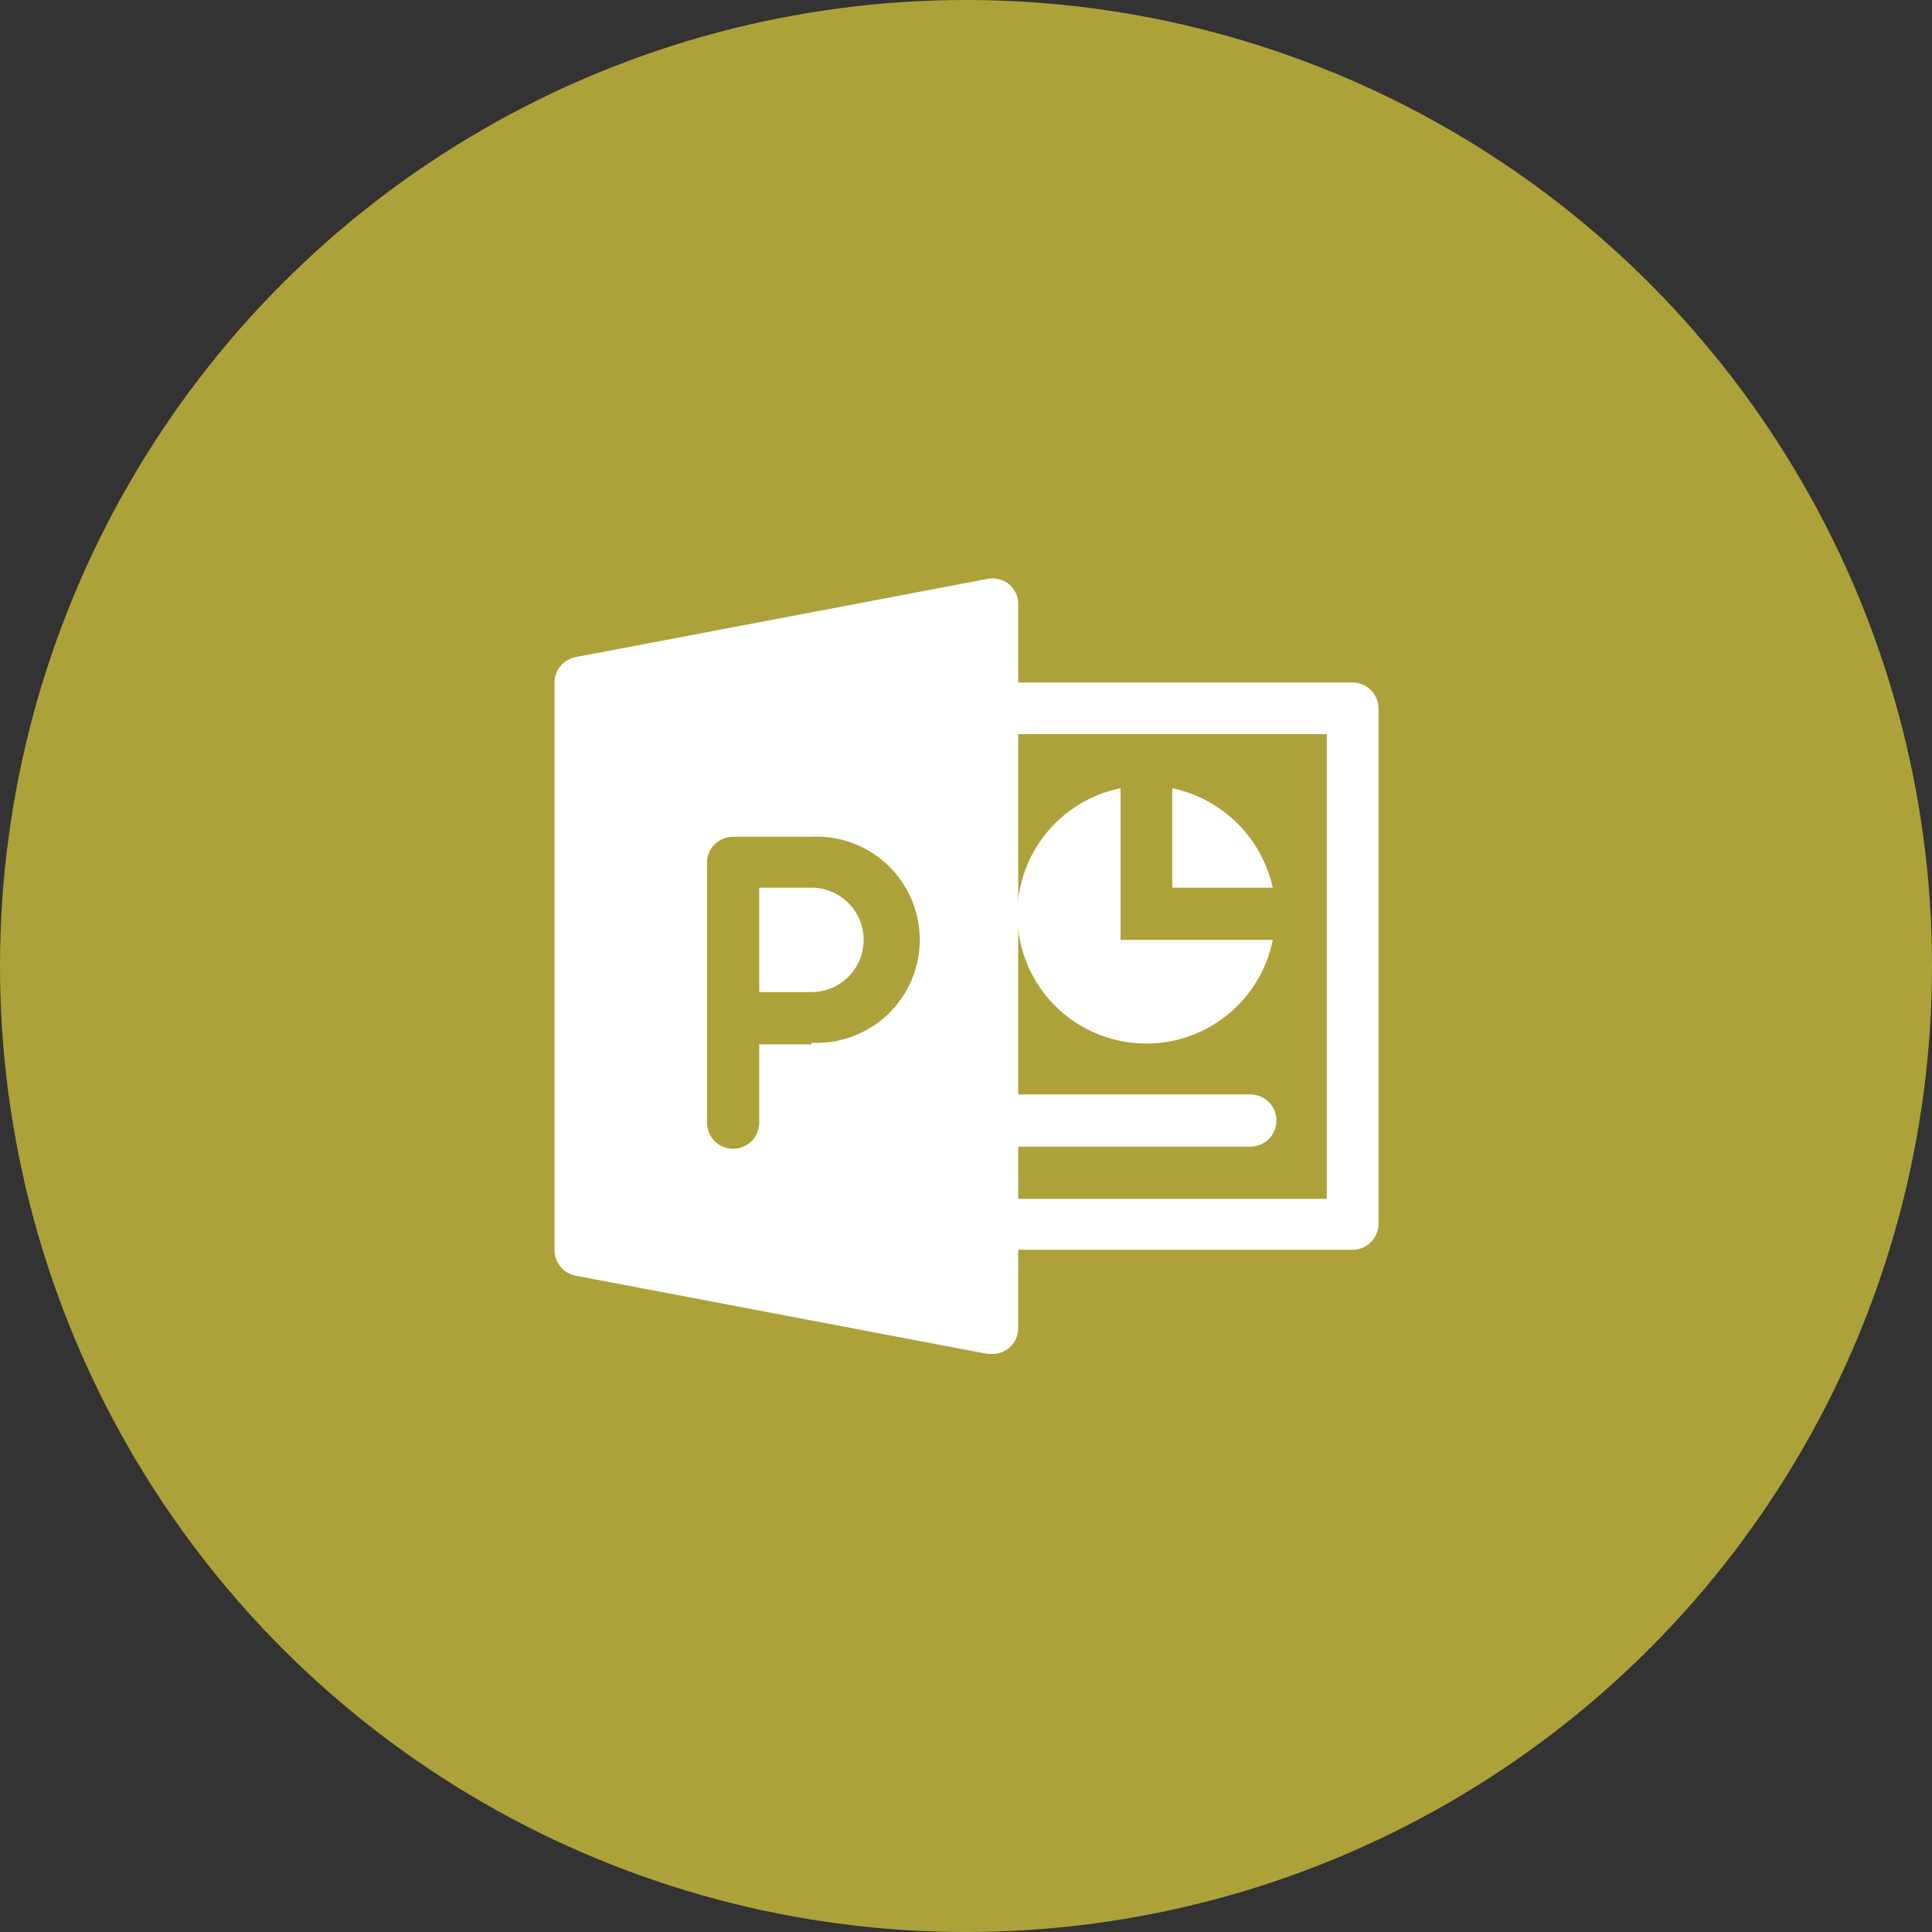<?xml version="1.0" encoding="UTF-8"?> <svg xmlns="http://www.w3.org/2000/svg" viewBox="0 0 74 74"><rect x="0" y="0" width="74" height="74" fill="#333333" stroke="none"/><defs><style>.cls-1{fill:#ffeb3f;opacity:0.6;isolation:isolate;}.cls-2{fill:#fff;}</style></defs><title>Icon - Powerpoint</title><g id="Layer_2" data-name="Layer 2"><g id="Layer_1-2" data-name="Layer 1"><g id="Layer_1-2-2" data-name="Layer 1-2"><g id="play_button" data-name="play button"><circle id="Ellipse_63" data-name="Ellipse 63" class="cls-1" cx="37" cy="37" r="37"></circle></g></g><path class="cls-2" d="M31.08,34h-2v4h2a2,2,0,0,0,0-4Z"></path><path class="cls-2" d="M51.8,26.14H39v-3a1,1,0,0,0-.35-.76,1,1,0,0,0-.81-.21l-15.8,3a1,1,0,0,0-.8,1V47.86a1,1,0,0,0,.8,1l15.8,3,.18,0a1,1,0,0,0,.63-.23,1,1,0,0,0,.35-.76v-3H51.8a1,1,0,0,0,1-1V27.13A1,1,0,0,0,51.8,26.14ZM31.08,40h-2v3a1,1,0,1,1-2,0V33.05a1,1,0,0,1,1-1h3a3.95,3.95,0,1,1,0,7.89Zm19.74,5.92H39v-2h8.89a1,1,0,0,0,0-2H39V28.12H50.82Z"></path><path class="cls-2" d="M42.92,36V30.19A4.94,4.94,0,1,0,48.75,36Z"></path><path class="cls-2" d="M44.9,30.19V34h3.85A5,5,0,0,0,44.9,30.19Z"></path></g></g></svg> 